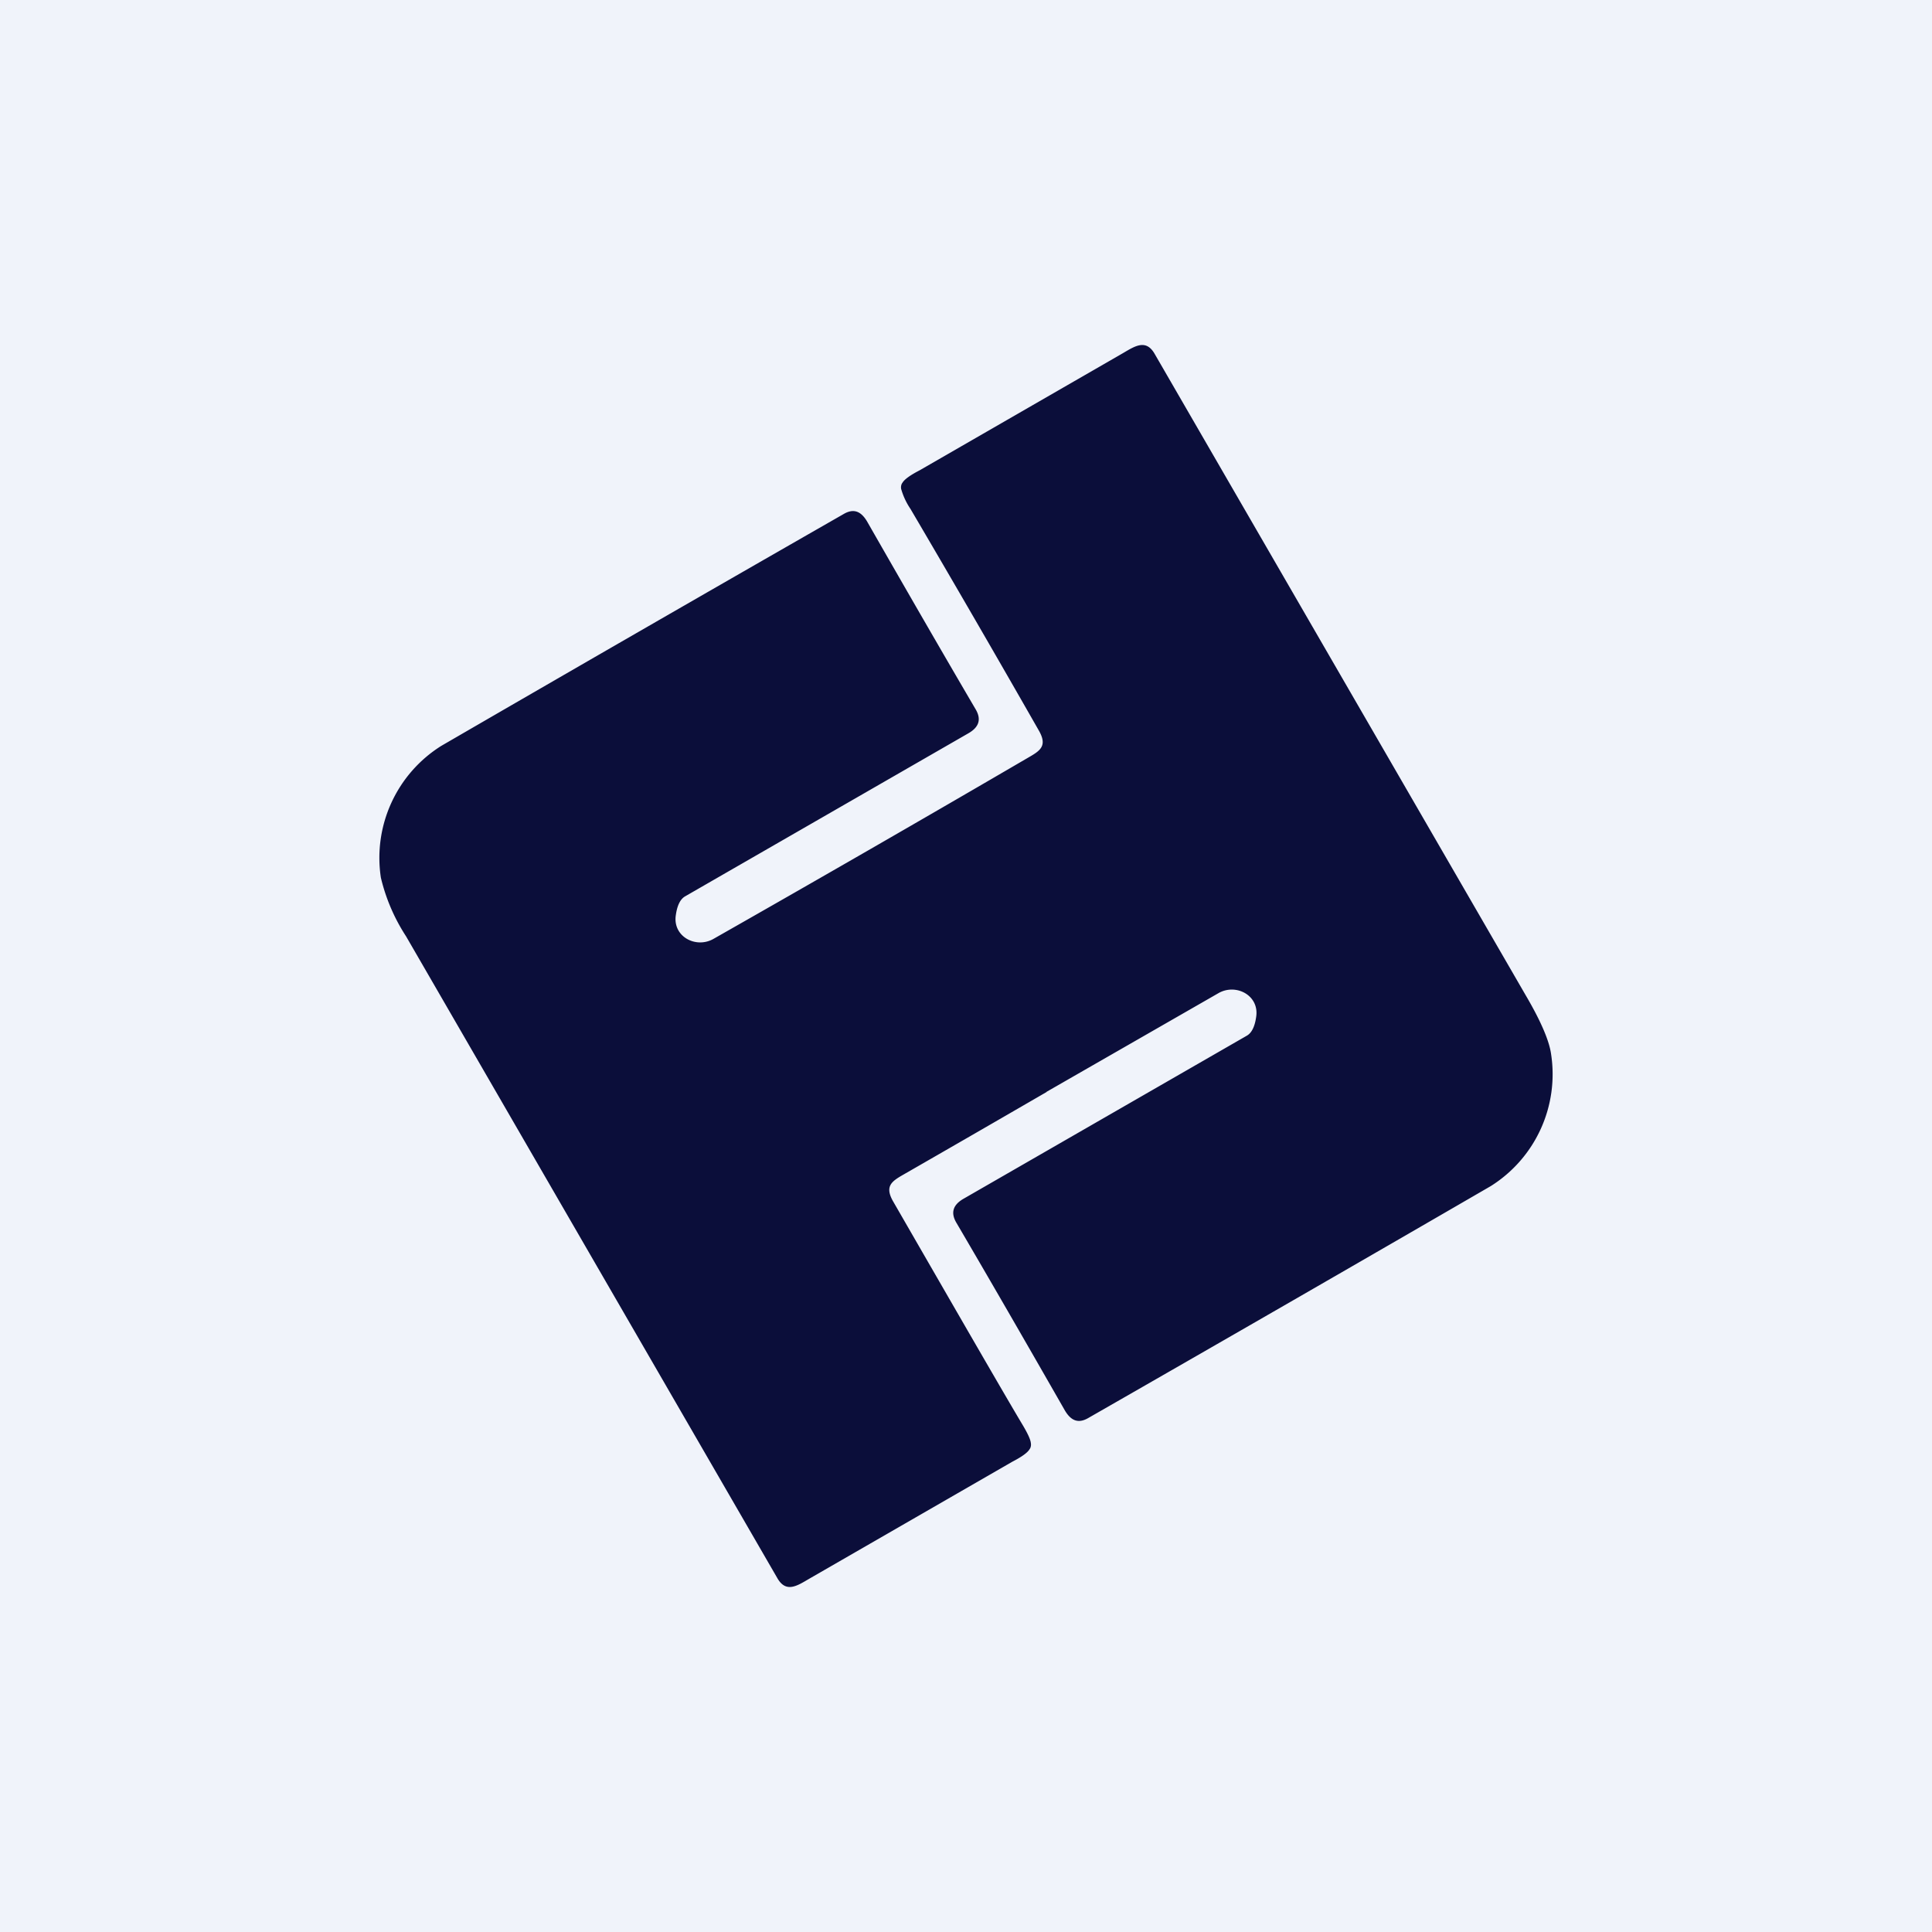 <!-- by TradingView --><svg width="56" height="56" viewBox="0 0 56 56" xmlns="http://www.w3.org/2000/svg"><path fill="#F0F3FA" d="M0 0h56v56H0z"/><path d="M30.34 31.65a1144.9 1144.9 0 0 1-4.16 2.4c-.33.19-.54.33-.3.76 1.96 3.4 3.2 5.55 3.73 6.44.17.28.26.47.27.58.01.06 0 .13-.04.18-.06.1-.23.22-.5.36l-5.9 3.4c-.34.2-.66.41-.91-.03l-10.76-18.6a5.39 5.39 0 0 1-.73-1.7 3.83 3.83 0 0 1 1.75-3.82c3.45-2 7.35-4.25 11.68-6.73.27-.15.48-.08.66.22 1.15 2.01 2.2 3.83 3.15 5.45.17.29.1.52-.22.7l-8.2 4.72c-.14.08-.23.26-.27.54-.1.62.57.98 1.08.7a921.61 921.61 0 0 0 9.15-5.27c.33-.19.54-.33.3-.76a588.5 588.5 0 0 0-3.73-6.44 1.99 1.99 0 0 1-.27-.58c-.01-.06 0-.13.04-.18.06-.1.23-.22.5-.36l5.9-3.4c.34-.2.66-.41.91.03l10.76 18.6c.44.75.68 1.32.73 1.7a3.83 3.83 0 0 1-1.75 3.82c-3.45 2-7.35 4.25-11.68 6.73-.27.15-.48.08-.66-.22-1.15-2.01-2.2-3.83-3.15-5.45-.17-.29-.1-.52.22-.7l8.2-4.72c.14-.08.23-.26.27-.54.1-.62-.57-.98-1.08-.7l-5 2.87Z" fill="#0B0E3A"/></svg>